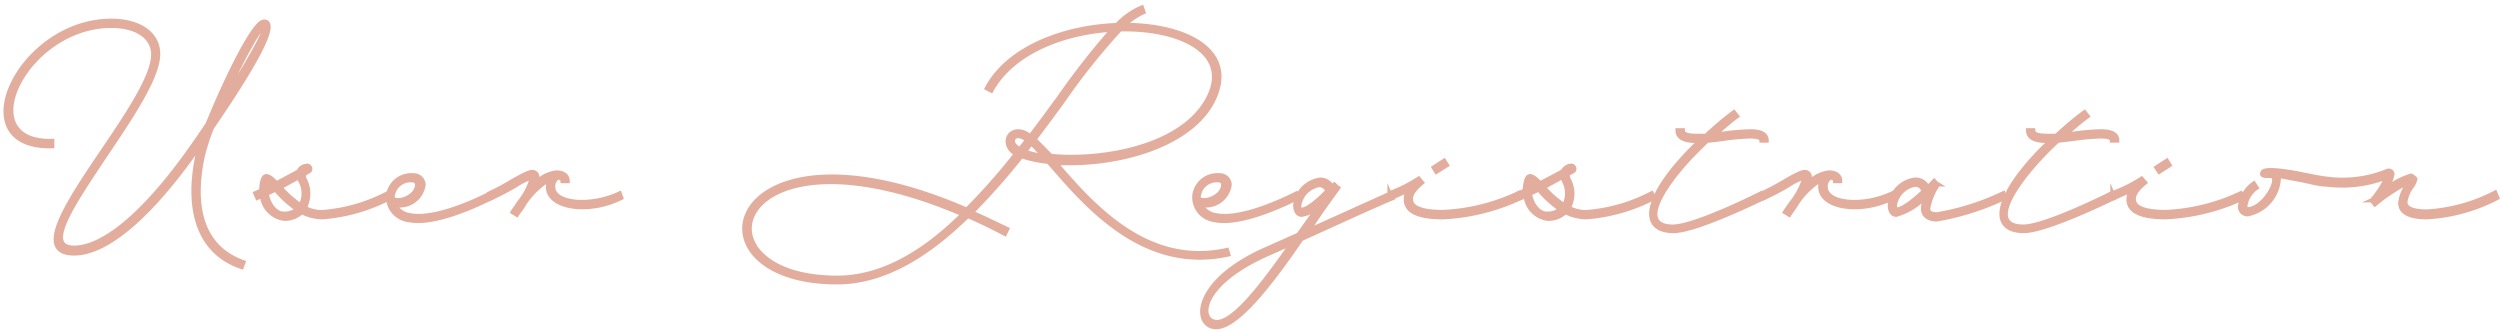 <svg xmlns="http://www.w3.org/2000/svg" viewBox="0 0 150.61 20"><defs><style>.cls-1{fill:#e2ad9d;stroke:#e2ad9d;stroke-miterlimit:10;stroke-width:0.25px;}.cls-2{fill:none;}</style></defs><g id="レイヤー_2" data-name="レイヤー 2"><g id="レイヤー_1-2" data-name="レイヤー 1"><path class="cls-1" d="M14.67,15.8l-.11.29c-2.44-.82-3.39-3.21-2.67-6.7,0-.18.11-.4.2-.69l-.15.21C9.09,13,6.43,15.27,4.47,15.27c-2.45,0-.38-3.07,1.65-6.08C7.66,6.92,9.23,4.6,9.23,3.29c0-1.06-1-1.73-2.52-1.73-5.19,0-8.59,7.07-3.56,6.93v.32c-5.61.15-2-7.56,3.55-7.56,1.73,0,2.83.8,2.83,2,0,1.4-1.63,3.81-3.16,6.08-2,3-3.77,5.59-1.91,5.59s4.45-2.26,7.2-6.21c.3-.42.58-.84.85-1.24C13.51,5,15.27,1.3,15.9,1.3c.88,0-.34,2.32-3.14,6.41a13.37,13.37,0,0,0-.56,1.76C11.51,12.8,12.38,15,14.67,15.8ZM13.38,6.22c1.72-2.66,2.78-4.61,2.52-4.61S14.35,4,13.38,6.22Z"/><path class="cls-1" d="M19.43,13.09a2.85,2.85,0,0,1-1.25-.31,1.49,1.49,0,0,1-1.08.4,1.56,1.56,0,0,1-1.32-1.38l-.28.12-.12-.28.36-.16a2.11,2.11,0,0,1,.08-.62c.13-.42.41-.27.84.18L18,10.32c.1-.31.5-.34.5-.34h0c.19,0,.27.27.1.34l-.3.17a.62.62,0,0,0,.06.32,1.83,1.83,0,0,1,0,1.71,2.26,2.26,0,0,0,1,.26,10.13,10.13,0,0,0,4-1.14l.15.28A10.6,10.6,0,0,1,19.43,13.09Zm-3.38-1.75.32-.16c-.25-.28-.24-.26-.26-.23A1.23,1.23,0,0,0,16.05,11.34Zm1.86,1.27a6.19,6.19,0,0,1-1.31-1.19l-.53.25c.1.64.53,1.2,1,1.2A1.25,1.25,0,0,0,17.91,12.61Zm.1-1.94-1.12.61a5.94,5.94,0,0,0,1.22,1.09,1.52,1.52,0,0,0,0-1.44A2.24,2.24,0,0,1,18,10.67Z"/><path class="cls-1" d="M29.62,11.92c-1.43.72-3.66,1.62-5,1.34a1.41,1.41,0,0,1-1.24-1.46v0a1.4,1.4,0,0,1,1.5-1.24.6.6,0,0,1,.64.57,1.45,1.45,0,0,1-1.72,1.22,1.17,1.17,0,0,0,.88.61c1.28.27,3.42-.58,4.84-1.3Zm-6-.12c0,.56,1.51.16,1.51-.69,0-.15-.14-.25-.33-.25A1.08,1.08,0,0,0,23.66,11.8Z"/><path class="cls-1" d="M37.43,11.92c-2,1-4.42.6-4.42-.66a1.08,1.08,0,0,1,.1-.46,4.93,4.93,0,0,0-1.48,1.41,4.65,4.65,0,0,1-.43.63l-.06.1h0l-.26-.16a2.26,2.26,0,0,1,.14-.21l.26-.38a4.34,4.34,0,0,0,.78-1.51h0a4.18,4.18,0,0,0-1,.49,14.77,14.77,0,0,1-1.45.76l-.12-.28a15.19,15.19,0,0,0,1.41-.76c.72-.41,1-.53,1.17-.53a.3.3,0,0,1,.3.33,1,1,0,0,1-.08.33,2,2,0,0,1,1.23-.63c.4,0,.68.18.68.52h-.31c0-.13-.1-.2-.29-.21a.61.61,0,0,0-.27.57c0,1,2.23,1.22,4,.38Z"/><path class="cls-1" d="M74,15.33c-5,1.1-8.41-2.79-10.55-5.25a4.09,4.09,0,0,1-.28-.33,7.34,7.34,0,0,1-1.63-.34,41.52,41.52,0,0,1-3,3.39c.69.3,1.4.65,2.14,1l-.14.29c-.78-.41-1.52-.77-2.24-1.08-2.35,2.3-5,4-7.87,4-9.59,0-6.75-10.69,7.81-4.38a38.86,38.86,0,0,0,3-3.4l-.09,0c-.69-.41-.54-1.32.21-1.32a1.11,1.11,0,0,1,.7.31c.61-.79,1.18-1.58,1.74-2.34A46.7,46.7,0,0,1,67,1.79c-2.91.17-6,1.34-7.28,3.67l-.27-.14c1.29-2.45,4.7-3.7,7.83-3.81A4.41,4.41,0,0,1,68.79.45l.1.28a4.15,4.15,0,0,0-1.14.77c3.6,0,6.66,1.48,5.44,4.33s-5.53,4-8.67,4c-.32,0-.63,0-.92,0a.3.3,0,0,0,.08.08c2.14,2.46,5.42,6.22,10.24,5.15ZM58,12.91c-14-6-16.58,3.82-7.57,3.82C53.22,16.73,55.75,15.13,58,12.91ZM61.43,9c.16-.19.3-.38.45-.57a.9.9,0,0,0-.52-.23c-.43,0-.47.49,0,.74Zm1.42.39c-.28-.3-.52-.57-.73-.76a6.12,6.12,0,0,1-.39.5A6.42,6.42,0,0,0,62.85,9.41Zm-.54-1c.3.28.63.64,1,1a12,12,0,0,0,1.22.06c3.09,0,7.17-1,8.38-3.8C74,3.08,71,1.69,67.48,1.77a39.39,39.39,0,0,0-3.43,4.3C63.5,6.83,62.91,7.62,62.31,8.41Z"/><path class="cls-1" d="M78.18,11.92c-1.43.72-3.66,1.62-5,1.34a1.39,1.39,0,0,1-1.23-1.46v0a1.39,1.39,0,0,1,1.5-1.24.59.59,0,0,1,.63.57,1.44,1.44,0,0,1-1.71,1.22,1.15,1.15,0,0,0,.87.61c1.29.27,3.42-.58,4.85-1.3Zm-6-.12c0,.56,1.51.16,1.51-.69,0-.15-.13-.25-.32-.25A1.09,1.09,0,0,0,72.22,11.8Z"/><path class="cls-1" d="M78.4,14.4c-2,2.92-4.3,5.9-5.54,5.21-.94-.5-.58-2.83,3.36-4.58l2-.89.63-.88.56-.81a1.9,1.9,0,0,1-1,.49c-.24,0-.38-.26-.38-.56a1.74,1.74,0,0,1,1.52-1.56.88.88,0,0,1,.72.43l.12-.13h0l.11.11.12.09c-.46.64-1,1.37-1.5,2.13l-.33.45c1.86-.83,3.76-1.7,5-2.25l.12.28C82.51,12.52,80.39,13.5,78.4,14.4Zm-.57.25c-.51.24-1,.45-1.49.67-3.77,1.68-4.08,3.62-3.34,4C74,19.88,75.92,17.37,77.83,14.65Zm.51-2c.45,0,1.16-.67,1.63-1.15a.55.55,0,0,0-.49-.35,1.46,1.46,0,0,0-1.21,1.25C78.27,12.51,78.31,12.63,78.34,12.63Z"/><path class="cls-1" d="M91.63,11.92a12.38,12.38,0,0,1-4.7,1.17c-1.49,0-2.24-.35-2.24-1.08a1.09,1.09,0,0,1,.14-.54l-1,.45-.12-.28a9.24,9.24,0,0,0,1.76-.88h0l.2.24c-.49.42-.67.69-.67,1,0,.5.61.77,1.93.77a11.84,11.84,0,0,0,4.56-1.14Zm-5.1-1.57-.16-.26L87,9.68l.17.27Z"/><path class="cls-1" d="M95.56,13.09a2.85,2.85,0,0,1-1.25-.31,1.49,1.49,0,0,1-1.08.4,1.54,1.54,0,0,1-1.32-1.38c-.1,0-.19.09-.29.12l-.12-.28.36-.16a2.11,2.11,0,0,1,.09-.62c.13-.42.4-.27.84.18l1.36-.72a.61.61,0,0,1,.51-.34h0c.19,0,.26.27.09.34l-.3.17a.62.62,0,0,0,.06.32,1.8,1.8,0,0,1,0,1.71,2.27,2.27,0,0,0,1,.26,10.13,10.13,0,0,0,4-1.14l.14.28A10.51,10.51,0,0,1,95.56,13.09Zm-3.39-1.75.33-.16c-.25-.28-.24-.26-.27-.23A1.59,1.59,0,0,0,92.17,11.34ZM94,12.61a6.36,6.36,0,0,1-1.3-1.19l-.53.25c.09.64.53,1.2,1,1.2A1.22,1.22,0,0,0,94,12.61Zm.11-1.94L93,11.28a6.29,6.29,0,0,0,1.23,1.09,1.55,1.55,0,0,0,0-1.44A2.24,2.24,0,0,1,94.14,10.67Z"/><path class="cls-1" d="M106.11,11.64l.15.28s-4.05,2-5.43,2c-2,0-1.77-1.86.58-4.43.32-.34.64-.68,1-1h-.22c-.74,0-1.13-.21-1.13-.64h.32c0,.22.23.33.81.33l.58,0c.54-.5,1.11-1,1.69-1.42l.19.24c-.46.34-.91.73-1.34,1.12l.51-.07a14.63,14.63,0,0,1,1.61-.14c.67,0,1,.18,1,.56h-.31c0-.17-.22-.25-.71-.25a14.45,14.45,0,0,0-1.56.14c-.32.05-.65.09-1,.12-.44.41-.86.84-1.25,1.26-1.78,2-2.74,3.91-.82,3.91C102.13,13.65,106.11,11.64,106.11,11.64Z"/><path class="cls-1" d="M114.07,11.92c-2,1-4.41.6-4.41-.66a1.08,1.08,0,0,1,.09-.46,4.79,4.79,0,0,0-1.47,1.41c-.17.28-.34.51-.43.63l-.06.1h0l-.26-.16a2.26,2.26,0,0,1,.14-.21c.08-.11.16-.24.27-.38a4.52,4.52,0,0,0,.78-1.51h0a3.94,3.94,0,0,0-1,.49,14.77,14.77,0,0,1-1.45.76l-.12-.28a14.22,14.22,0,0,0,1.42-.76c.71-.41,1-.53,1.16-.53a.3.3,0,0,1,.3.33,1.22,1.22,0,0,1-.07.33,2,2,0,0,1,1.22-.63c.41,0,.68.18.68.52h-.31c0-.13-.09-.2-.29-.21a.61.61,0,0,0-.27.57c0,1,2.23,1.22,4,.38Z"/><path class="cls-1" d="M120.78,11.92a15.85,15.85,0,0,1-4.09,1.3c-.53,0-.84-.24-.84-.66a2.07,2.07,0,0,1,.19-.76,3.78,3.78,0,0,1-1.81,1.14c-.24,0-.38-.26-.38-.56a1.74,1.74,0,0,1,1.52-1.56.81.81,0,0,1,.77.47l.38-.39.14.15.1.06a3.75,3.75,0,0,0-.6,1.45c0,.24.16.35.53.35a14.89,14.89,0,0,0,4-1.27Zm-6.55.71c.4,0,1.12-.6,1.65-1.1a.49.49,0,0,0-.51-.4,1.46,1.46,0,0,0-1.21,1.25A.38.38,0,0,0,114.23,12.63Z"/><path class="cls-1" d="M127.22,11.64l.15.28s-4.06,2-5.44,2c-2,0-1.76-1.86.59-4.43.31-.34.64-.68,1-1h-.21c-.75,0-1.13-.21-1.13-.64h.31c0,.22.24.33.82.33l.57,0c.54-.5,1.12-1,1.7-1.42l.19.24c-.46.34-.91.73-1.35,1.12l.52-.07a14.63,14.63,0,0,1,1.61-.14c.67,0,1,.18,1,.56h-.32c0-.17-.21-.25-.7-.25a14,14,0,0,0-1.56.14l-1,.12c-.45.41-.87.84-1.25,1.26-1.79,2-2.75,3.91-.83,3.91C123.24,13.65,127.22,11.64,127.22,11.64Z"/><path class="cls-1" d="M135.18,11.92a12.42,12.42,0,0,1-4.7,1.17c-1.49,0-2.25-.35-2.25-1.08a1.1,1.1,0,0,1,.15-.54l-1,.45-.12-.28a9.24,9.24,0,0,0,1.76-.88h0l.21.24c-.5.42-.68.69-.68,1,0,.5.62.77,1.94.77A11.75,11.75,0,0,0,135,11.64Zm-5.1-1.57-.17-.26.63-.41.16.27Z"/><path class="cls-1" d="M150.45,11.92a10.42,10.42,0,0,1-4.23,1.17c-1.06,0-1.62-.28-1.62-.87a2.32,2.32,0,0,1,.43-1.09l.11-.18a11.27,11.27,0,0,0-2.07,1.36l-.19-.24a.1.1,0,0,0,.05-.05,5.76,5.76,0,0,0,.85-1.34,7.44,7.44,0,0,1-3.61.44c-.46,0-1-.17-1.64-.29l-1.24-.23a2.33,2.33,0,0,1-1.88,2.31.45.45,0,0,1-.46-.51,2,2,0,0,1,.83-1.35l.17.26a1.6,1.6,0,0,0-.68,1.09c0,.15,0,.2.14.2,1,0,2.07-2,1.38-2h-.22c-.21,0-.37-.06-.25-.24s.94-.14,2.28.12c.58.12,1.16.24,1.61.29a7.16,7.16,0,0,0,3.61-.47.22.22,0,0,1,.31.22,2.55,2.55,0,0,1-.41.88,4.39,4.39,0,0,1,1.54-.82s.25.15.25.21a1.26,1.26,0,0,1-.22.46,2,2,0,0,0-.38.93c0,.36.42.56,1.31.56a10.17,10.17,0,0,0,4.1-1.14Zm-6.54-1.29h0Z"/><rect class="cls-2" width="150" height="20"/></g></g></svg>
